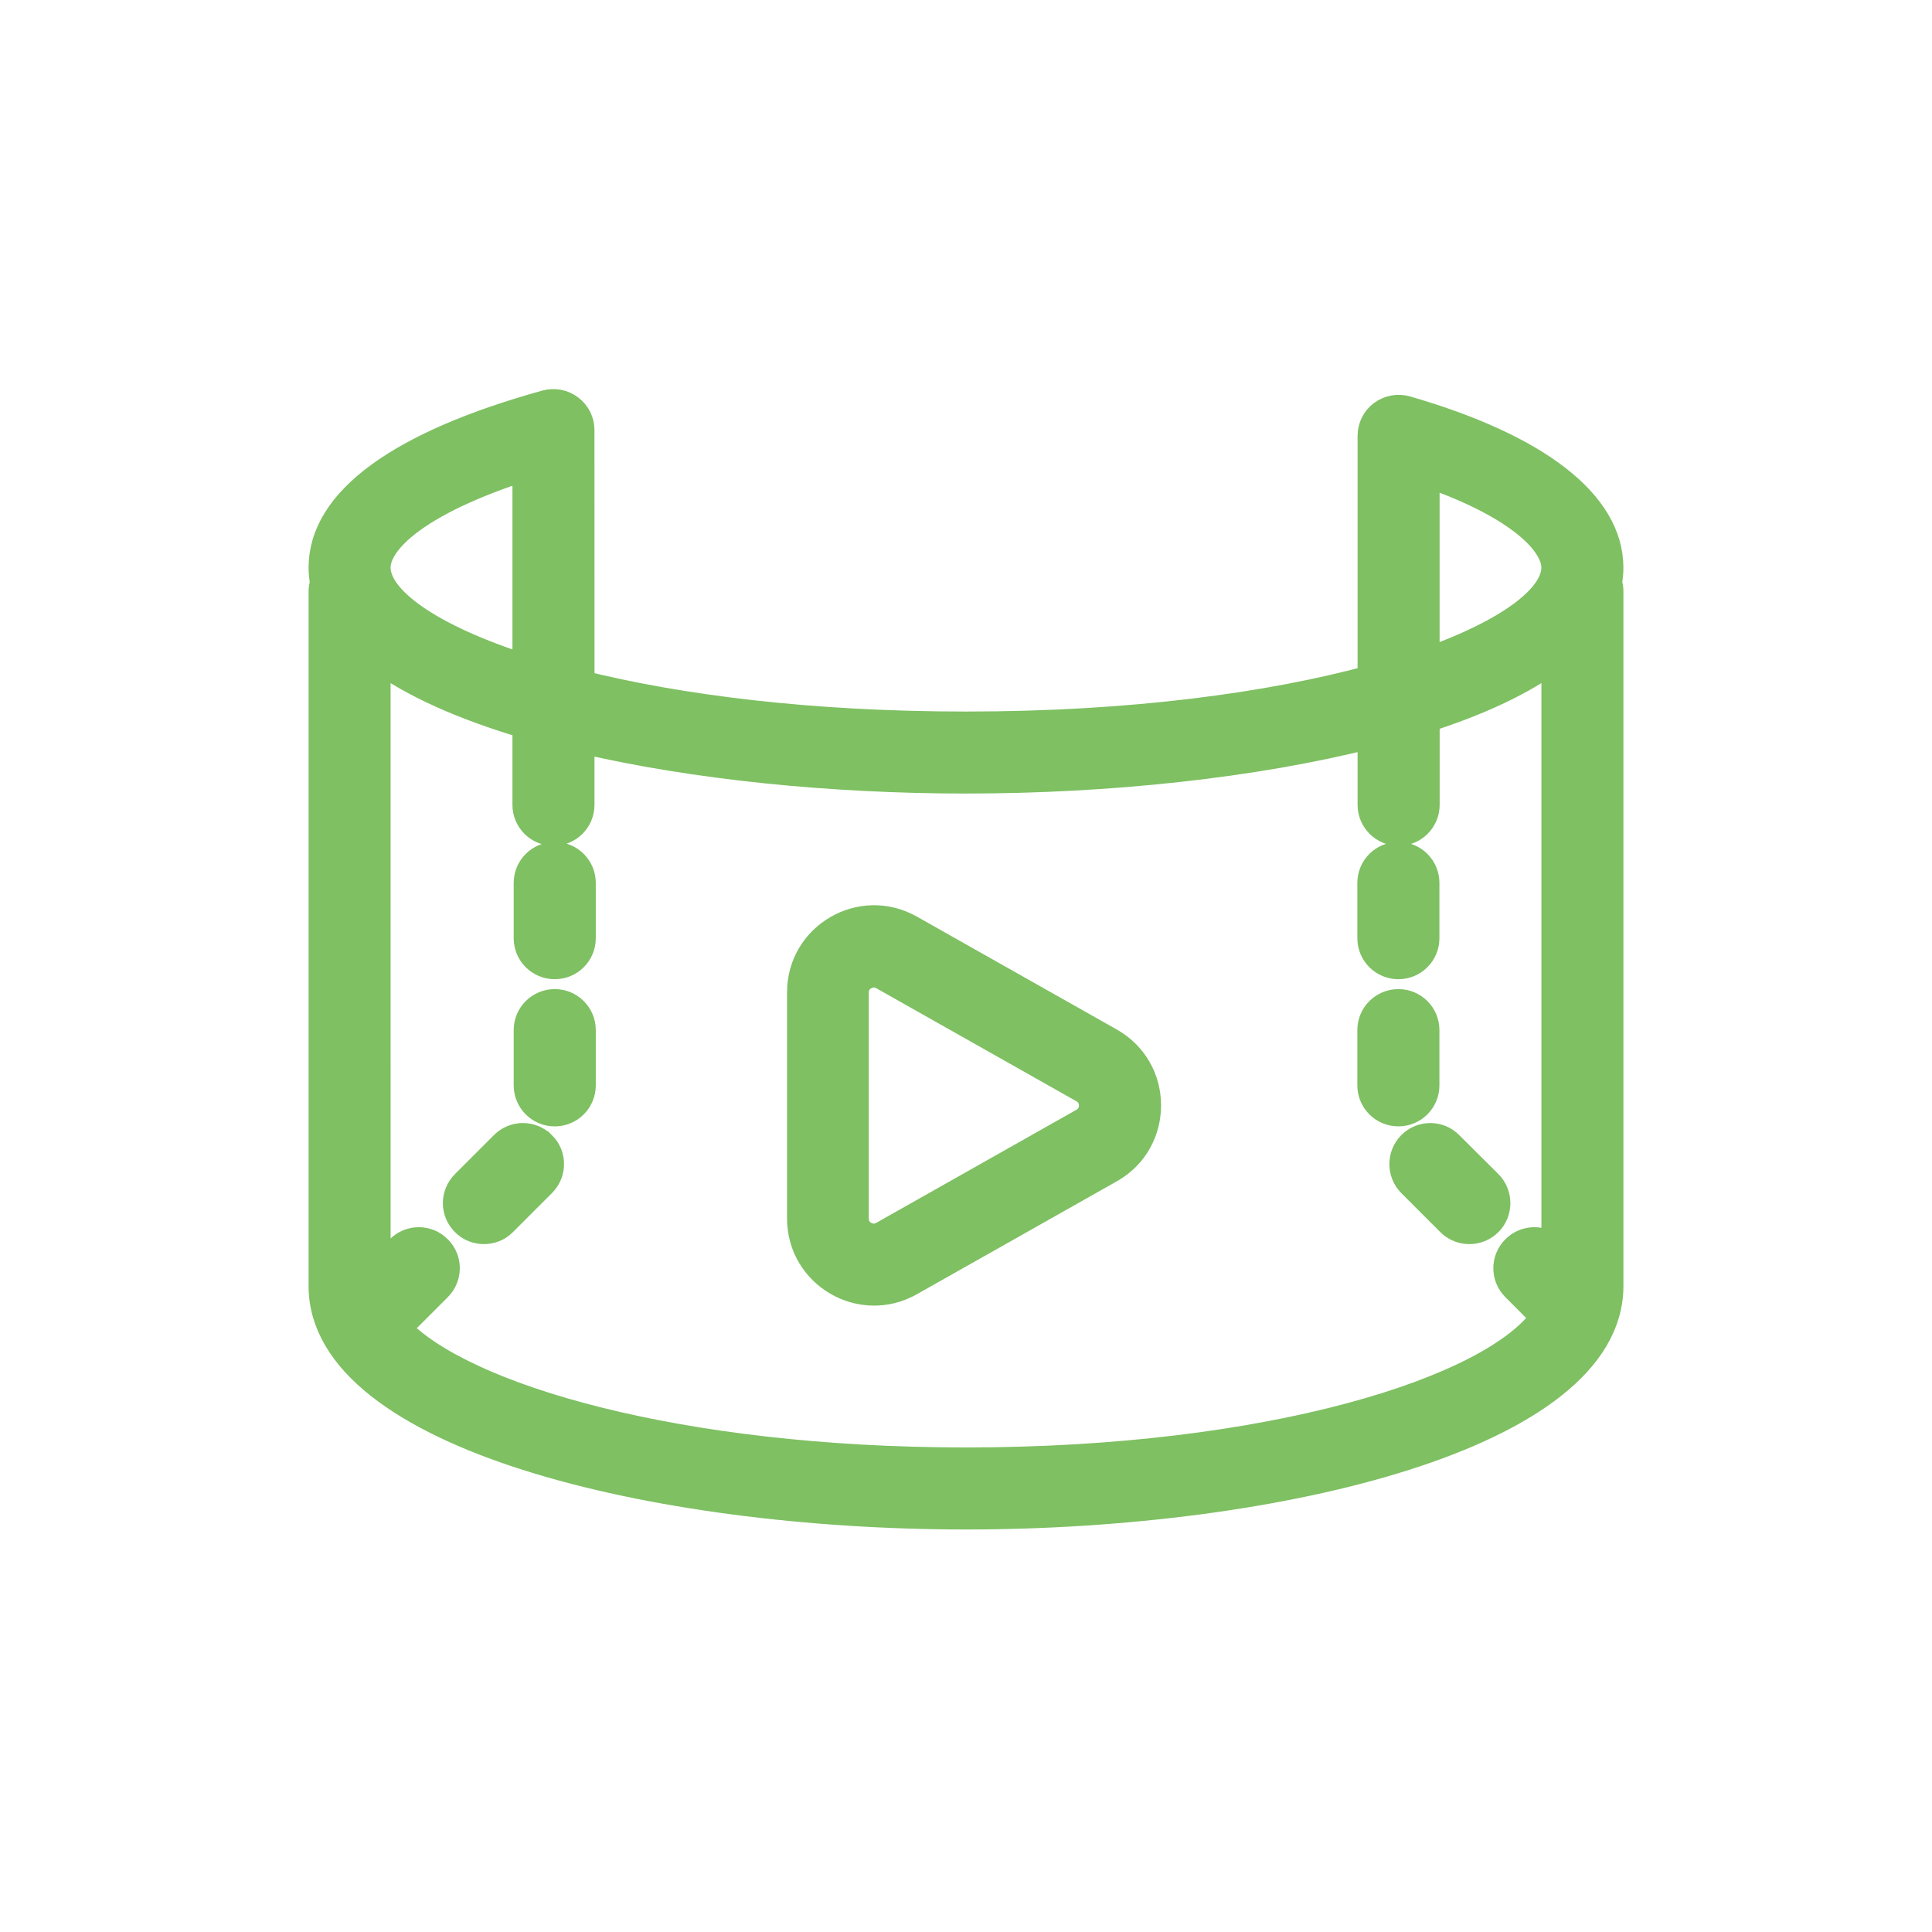 <svg width="72" height="72" viewBox="0 0 72 72" fill="none" xmlns="http://www.w3.org/2000/svg">
<path d="M14.057 47.36V47.93C14.057 47.765 14.023 47.615 13.941 47.478L14.057 47.362V47.36Z" fill="#7EC062"/>
<path d="M59.999 21.151C59.999 18.765 57.305 16.666 52.41 15.255C52.1 15.165 51.765 15.226 51.504 15.42C51.243 15.611 51.093 15.92 51.093 16.243V25.288C47.364 26.297 42.234 27.017 36.002 27.017C30.172 27.017 25.312 26.392 21.656 25.481L21.654 16.029C21.654 15.707 21.504 15.405 21.249 15.214C20.996 15.015 20.659 14.953 20.351 15.036C14.887 16.55 12 18.662 12 21.152C12 21.343 12.021 21.536 12.054 21.722C12.021 21.817 12 21.928 12 22.037V47.928C12 53.497 24.364 56.499 36 56.499C47.636 56.499 60 53.495 60 47.928V22.037C60 21.926 59.987 21.825 59.946 21.727C59.979 21.542 59.999 21.35 59.999 21.151ZM53.15 17.647C56.66 18.86 57.942 20.259 57.942 21.151C57.942 22.256 56.249 23.551 53.15 24.648V17.647ZM19.597 17.407V24.896C16.025 23.758 14.056 22.338 14.056 21.152C14.056 20.163 15.545 18.71 19.597 17.407ZM57.943 46.571L57.909 46.537C57.504 46.132 56.859 46.132 56.456 46.537C56.051 46.935 56.051 47.587 56.456 47.99L57.545 49.08C55.659 51.802 47.336 54.442 35.999 54.442C25.254 54.442 17.21 52.07 14.81 49.498C14.838 49.484 14.859 49.464 14.879 49.443L16.332 47.99C16.737 47.585 16.737 46.934 16.332 46.537C15.935 46.132 15.282 46.132 14.879 46.537L14.057 47.36V47.93C14.057 47.765 14.023 47.615 13.941 47.478L14.057 47.362L14.056 24.519C15.393 25.513 17.305 26.349 19.597 27.029V29.992C19.597 30.562 20.056 31.021 20.626 31.021C21.196 31.021 21.655 30.562 21.655 29.992V27.571C25.886 28.565 31.008 29.073 36.001 29.073C41.294 29.073 46.732 28.498 51.093 27.393V29.992C51.093 30.562 51.552 31.021 52.122 31.021C52.692 31.021 53.152 30.562 53.152 29.992V26.797C55.105 26.173 56.759 25.406 57.944 24.513V46.573L57.943 46.571Z" fill="#7EC062"/>
<path d="M13.941 47.477C14.023 47.613 14.057 47.765 14.057 47.928V47.358L13.941 47.475V47.477ZM20.214 42.656C19.817 42.251 19.164 42.251 18.761 42.656L17.308 44.109C16.903 44.514 16.903 45.165 17.308 45.562C17.507 45.768 17.775 45.864 18.035 45.864C18.296 45.864 18.564 45.768 18.763 45.562L20.216 44.109C20.621 43.704 20.621 43.053 20.216 42.656H20.214ZM20.674 37.361C20.104 37.361 19.644 37.82 19.644 38.39V40.447C19.644 41.017 20.104 41.477 20.674 41.477C21.244 41.477 21.703 41.017 21.703 40.447V38.39C21.703 37.82 21.244 37.361 20.674 37.361ZM20.674 31.877C20.104 31.877 19.644 32.336 19.644 32.906V34.963C19.644 35.533 20.104 35.992 20.674 35.992C21.244 35.992 21.703 35.533 21.703 34.963V32.906C21.703 32.336 21.244 31.877 20.674 31.877Z" fill="#7EC062"/>
<path d="M55.489 44.109L54.028 42.656C53.631 42.251 52.978 42.251 52.575 42.656C52.178 43.061 52.178 43.706 52.575 44.109L54.028 45.562C54.234 45.768 54.495 45.864 54.756 45.864C55.016 45.864 55.284 45.768 55.489 45.562C55.886 45.164 55.886 44.512 55.489 44.109ZM52.114 37.361C51.544 37.361 51.084 37.82 51.084 38.39V40.447C51.084 41.017 51.544 41.476 52.114 41.476C52.684 41.476 53.143 41.017 53.143 40.447V38.39C53.143 37.82 52.684 37.361 52.114 37.361ZM52.114 31.876C51.544 31.876 51.084 32.335 51.084 32.905V34.962C51.084 35.532 51.544 35.992 52.114 35.992C52.684 35.992 53.143 35.532 53.143 34.962V32.905C53.143 32.335 52.684 31.876 52.114 31.876Z" fill="#7EC062"/>
<path d="M40.71 41.2C40.71 41.05 40.661 40.775 40.359 40.604L32.906 36.395C32.604 36.224 32.351 36.325 32.22 36.395C32.091 36.47 31.877 36.642 31.877 36.986V45.414C31.877 45.757 32.089 45.935 32.22 46.005C32.349 46.08 32.604 46.175 32.906 46.005L40.359 41.795C40.661 41.624 40.71 41.349 40.71 41.199V41.2ZM42.769 41.2C42.769 42.132 42.302 43.066 41.377 43.587L33.924 47.797C32.094 48.832 29.831 47.508 29.831 45.41V36.981C29.831 34.883 32.094 33.56 33.924 34.595L41.377 38.804C42.304 39.333 42.769 40.257 42.769 41.191V41.2Z" fill="#7EC062"/>
<path d="M14.057 47.36V47.93C14.057 47.765 14.023 47.615 13.941 47.478L14.057 47.362M14.057 47.36V47.362M14.057 47.36L14.879 46.537C15.282 46.132 15.935 46.132 16.332 46.537C16.737 46.934 16.737 47.585 16.332 47.99L14.879 49.443C14.859 49.464 14.838 49.484 14.81 49.498C17.21 52.07 25.254 54.442 35.999 54.442C47.336 54.442 55.659 51.802 57.545 49.08L56.456 47.99C56.051 47.587 56.051 46.935 56.456 46.537C56.859 46.132 57.504 46.132 57.909 46.537L57.943 46.571L57.944 46.573V24.513C56.759 25.406 55.105 26.173 53.152 26.797V29.992C53.152 30.562 52.692 31.021 52.122 31.021C51.552 31.021 51.093 30.562 51.093 29.992V27.393C46.732 28.498 41.294 29.073 36.001 29.073C31.008 29.073 25.886 28.565 21.655 27.571V29.992C21.655 30.562 21.196 31.021 20.626 31.021C20.056 31.021 19.597 30.562 19.597 29.992V27.029C17.305 26.349 15.393 25.513 14.056 24.519L14.057 47.362M59.999 21.151C59.999 18.765 57.305 16.666 52.41 15.255C52.1 15.165 51.765 15.226 51.504 15.42C51.243 15.611 51.093 15.92 51.093 16.243V25.288C47.364 26.297 42.234 27.017 36.002 27.017C30.172 27.017 25.312 26.392 21.656 25.481L21.654 16.029C21.654 15.707 21.504 15.405 21.249 15.214C20.996 15.015 20.659 14.953 20.351 15.036C14.887 16.55 12 18.662 12 21.152C12 21.343 12.021 21.536 12.054 21.722C12.021 21.817 12 21.928 12 22.037V47.928C12 53.497 24.364 56.499 36 56.499C47.636 56.499 60 53.495 60 47.928V22.037C60 21.926 59.987 21.825 59.946 21.727C59.979 21.542 59.999 21.35 59.999 21.151ZM53.15 17.647C56.66 18.86 57.942 20.259 57.942 21.151C57.942 22.256 56.249 23.551 53.15 24.648V17.647ZM19.597 17.407V24.896C16.025 23.758 14.056 22.338 14.056 21.152C14.056 20.163 15.545 18.71 19.597 17.407ZM13.941 47.477C14.023 47.613 14.057 47.765 14.057 47.928V47.358L13.941 47.475V47.477ZM20.214 42.656C19.817 42.251 19.164 42.251 18.761 42.656L17.308 44.109C16.903 44.514 16.903 45.165 17.308 45.562C17.507 45.768 17.775 45.864 18.035 45.864C18.296 45.864 18.564 45.768 18.763 45.562L20.216 44.109C20.621 43.704 20.621 43.053 20.216 42.656H20.214ZM20.674 37.361C20.104 37.361 19.644 37.82 19.644 38.39V40.447C19.644 41.017 20.104 41.477 20.674 41.477C21.244 41.477 21.703 41.017 21.703 40.447V38.39C21.703 37.82 21.244 37.361 20.674 37.361ZM20.674 31.877C20.104 31.877 19.644 32.336 19.644 32.906V34.963C19.644 35.533 20.104 35.992 20.674 35.992C21.244 35.992 21.703 35.533 21.703 34.963V32.906C21.703 32.336 21.244 31.877 20.674 31.877ZM55.489 44.109L54.028 42.656C53.631 42.251 52.978 42.251 52.575 42.656C52.178 43.061 52.178 43.706 52.575 44.109L54.028 45.562C54.234 45.768 54.495 45.864 54.756 45.864C55.016 45.864 55.284 45.768 55.489 45.562C55.886 45.164 55.886 44.512 55.489 44.109ZM52.114 37.361C51.544 37.361 51.084 37.82 51.084 38.39V40.447C51.084 41.017 51.544 41.476 52.114 41.476C52.684 41.476 53.143 41.017 53.143 40.447V38.39C53.143 37.82 52.684 37.361 52.114 37.361ZM52.114 31.876C51.544 31.876 51.084 32.335 51.084 32.905V34.962C51.084 35.532 51.544 35.992 52.114 35.992C52.684 35.992 53.143 35.532 53.143 34.962V32.905C53.143 32.335 52.684 31.876 52.114 31.876ZM40.71 41.2C40.71 41.05 40.661 40.775 40.359 40.604L32.906 36.395C32.604 36.224 32.351 36.325 32.22 36.395C32.091 36.47 31.877 36.642 31.877 36.986V45.414C31.877 45.757 32.089 45.935 32.22 46.005C32.349 46.08 32.604 46.175 32.906 46.005L40.359 41.795C40.661 41.624 40.71 41.349 40.71 41.199V41.2ZM42.769 41.2C42.769 42.132 42.302 43.066 41.377 43.587L33.924 47.797C32.094 48.832 29.831 47.508 29.831 45.41V36.981C29.831 34.883 32.094 33.56 33.924 34.595L41.377 38.804C42.304 39.333 42.769 40.257 42.769 41.191V41.2Z" stroke="#7EC062"/>
</svg>
